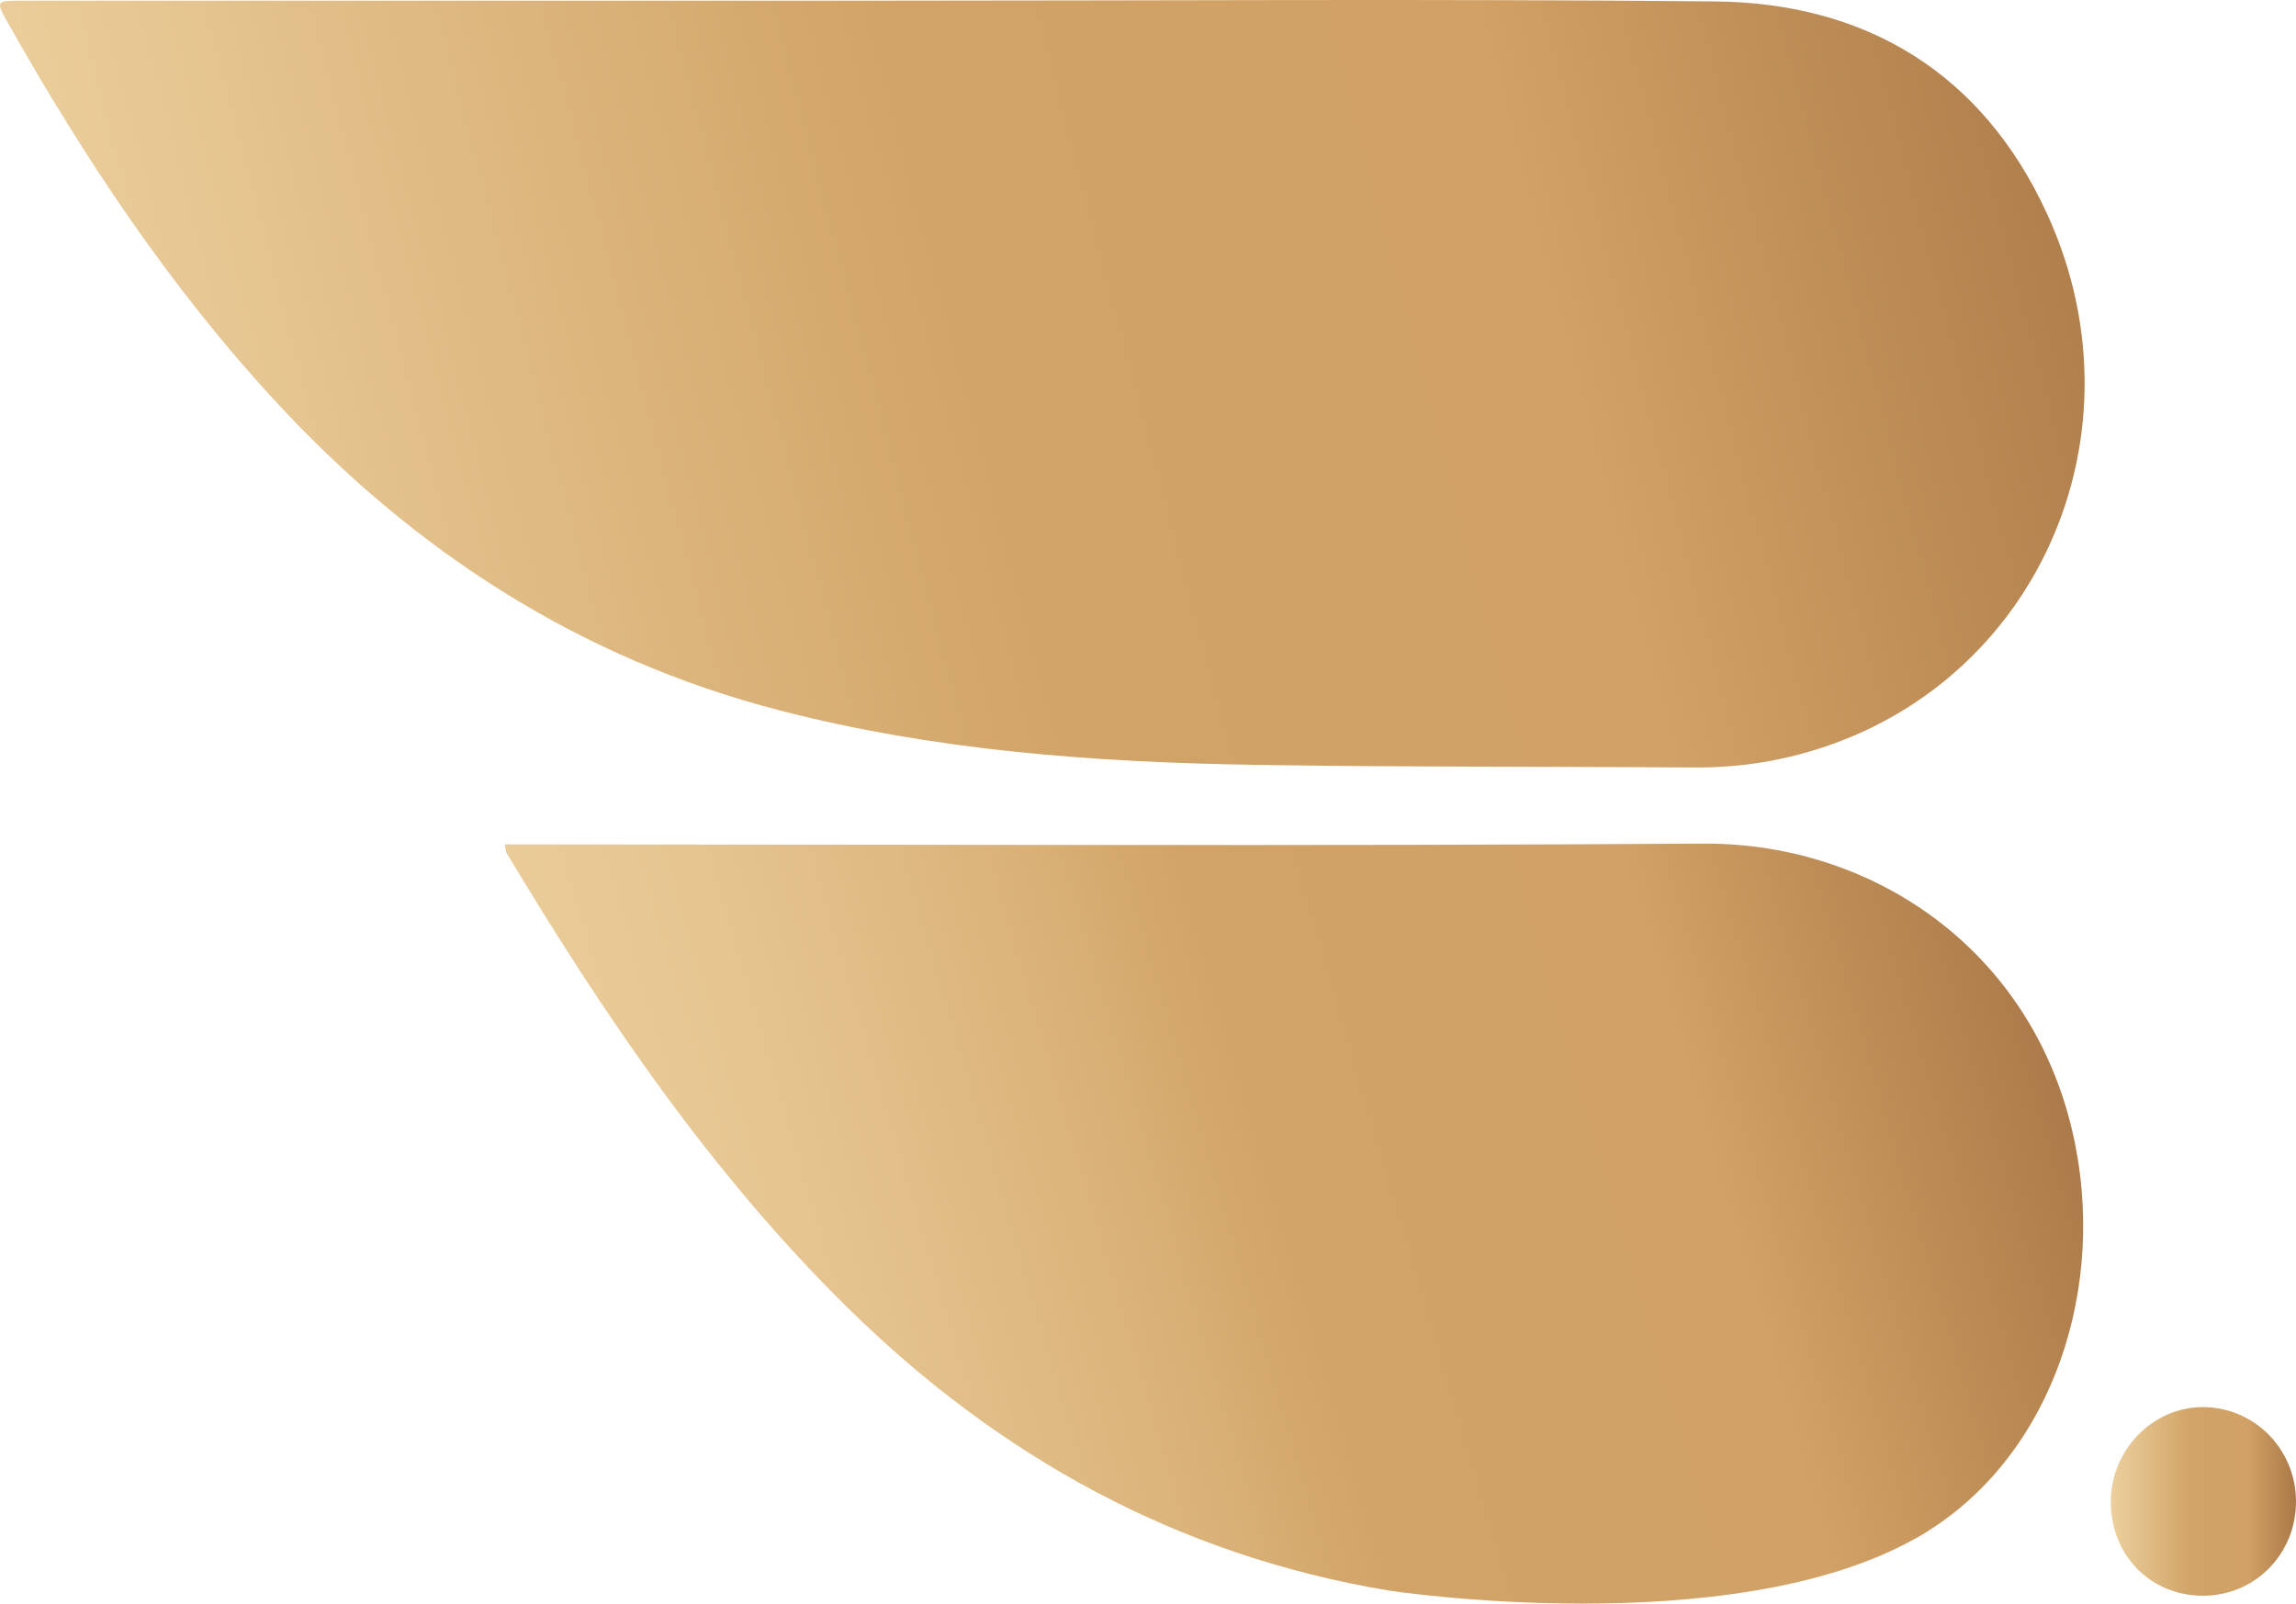 <svg width="73" height="51" viewBox="0 0 73 51" fill="none" xmlns="http://www.w3.org/2000/svg">
<path d="M27.92 0.021C36.787 0.021 45.655 -0.039 54.522 0.045C59.347 0.09 63.032 2.341 65.076 6.78C68.464 14.138 64.412 22.531 56.512 24.155C55.638 24.335 54.742 24.416 53.839 24.408C49.202 24.375 44.563 24.399 39.926 24.325C34.826 24.244 29.747 23.879 24.781 22.591C18.444 20.948 13.167 17.545 8.734 12.737C5.398 9.118 2.691 5.052 0.276 0.772C-0.145 0.024 -0.144 0.021 0.7 0.021C9.772 0.021 18.844 0.021 27.916 0.021H27.92Z" fill="url(#paint0_linear_2250_2086)"/>
<path d="M60.911 48.925C65.068 46.578 66.932 41.365 65.997 36.487C64.829 30.389 59.691 26.795 54.154 26.83C41.75 26.91 29.344 26.855 16.938 26.855H16.051C16.083 27.026 16.078 27.085 16.103 27.125C19.217 32.31 22.595 37.293 26.916 41.556C31.753 46.328 37.426 49.46 44.151 50.584C44.151 50.584 55.021 52.247 60.909 48.923L60.911 48.925Z" fill="url(#paint1_linear_2250_2086)"/>
<path d="M73 47.736C73.009 49.412 71.704 50.746 70.05 50.749C68.376 50.755 67.107 49.461 67.112 47.751C67.116 46.123 68.426 44.767 70.01 44.751C71.652 44.734 72.991 46.072 73 47.735V47.736Z" fill="url(#paint2_linear_2250_2086)"/>
<defs>
<linearGradient id="paint0_linear_2250_2086" x1="3.073" y1="18.866" x2="67.219" y2="2.037" gradientUnits="userSpaceOnUse">
<stop stop-color="#ECD09E"/>
<stop offset="0.44" stop-color="#D1A366"/>
<stop offset="0.71" stop-color="#D1A165"/>
<stop offset="1" stop-color="#AA7948"/>
</linearGradient>
<linearGradient id="paint1_linear_2250_2086" x1="13.564" y1="45.479" x2="64.825" y2="30.474" gradientUnits="userSpaceOnUse">
<stop stop-color="#ECD09E"/>
<stop offset="0.14" stop-color="#EACC99"/>
<stop offset="0.28" stop-color="#E4C28D"/>
<stop offset="0.43" stop-color="#DAB279"/>
<stop offset="0.53" stop-color="#D1A366"/>
<stop offset="0.78" stop-color="#D1A165"/>
<stop offset="1" stop-color="#AA7948"/>
</linearGradient>
<linearGradient id="paint2_linear_2250_2086" x1="67.112" y1="47.751" x2="73" y2="47.751" gradientUnits="userSpaceOnUse">
<stop stop-color="#ECD09E"/>
<stop offset="0.44" stop-color="#D1A366"/>
<stop offset="0.74" stop-color="#D1A165"/>
<stop offset="1" stop-color="#AA7948"/>
</linearGradient>
</defs>
</svg>

